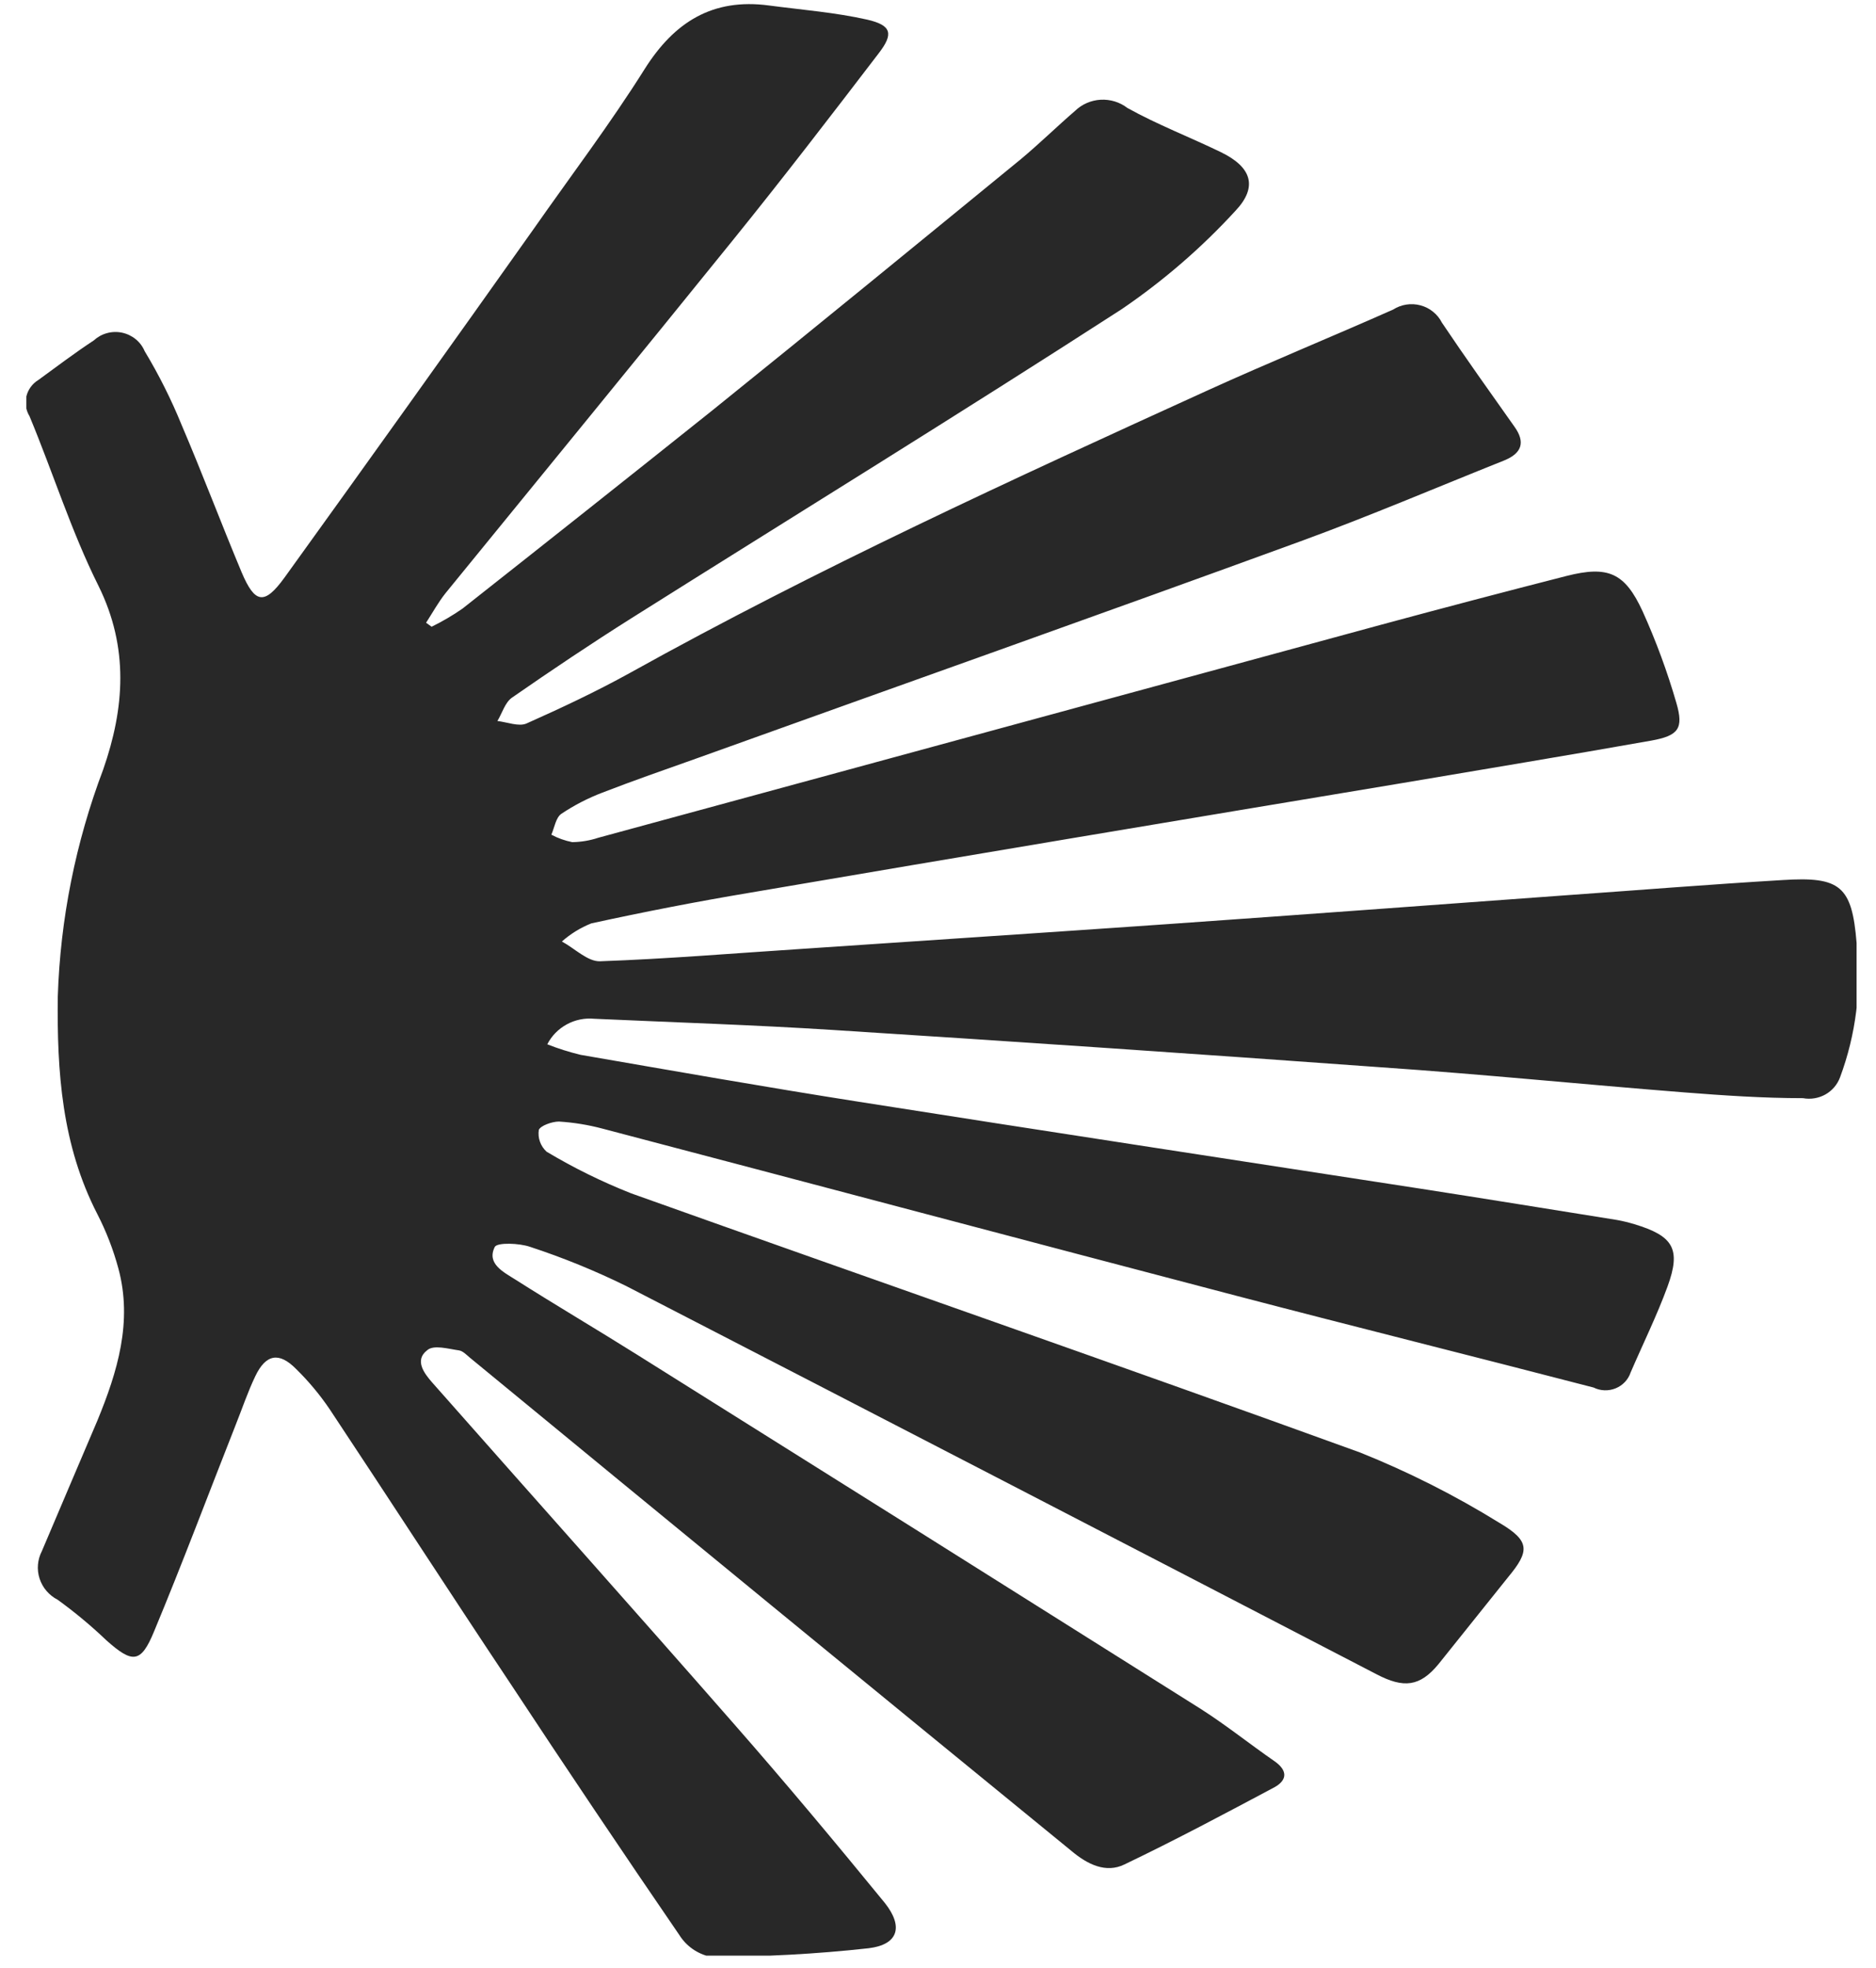 <?xml version="1.0" encoding="UTF-8"?> <svg xmlns="http://www.w3.org/2000/svg" width="41" height="43" viewBox="0 0 41 43" fill="none"><g clip-path="url(#clip0_3194_6179)"><path d="M9.433 13.694C9.668 13.579 9.894 13.447 10.108 13.298C11.933 11.859 13.742 10.425 15.568 8.967C17.826 7.149 20.071 5.31 22.313 3.476C22.717 3.139 23.096 2.767 23.496 2.422C23.646 2.277 23.845 2.191 24.055 2.179C24.266 2.168 24.473 2.231 24.639 2.359C25.293 2.723 26.004 2.996 26.683 3.325C27.361 3.654 27.491 4.086 27.002 4.605C26.26 5.414 25.425 6.136 24.514 6.756C20.968 9.046 17.369 11.261 13.795 13.511C12.915 14.066 12.046 14.649 11.19 15.243C11.037 15.35 10.976 15.58 10.871 15.754C11.085 15.778 11.335 15.881 11.505 15.809C12.268 15.469 13.028 15.112 13.759 14.708C17.862 12.426 22.135 10.469 26.408 8.523C27.741 7.917 29.098 7.363 30.447 6.764C30.534 6.708 30.633 6.671 30.736 6.655C30.839 6.639 30.945 6.645 31.045 6.672C31.146 6.699 31.24 6.746 31.32 6.812C31.401 6.877 31.467 6.958 31.513 7.05C32.026 7.814 32.563 8.567 33.096 9.32C33.347 9.668 33.254 9.906 32.874 10.061C31.396 10.651 29.93 11.277 28.432 11.824C24.029 13.432 19.615 14.993 15.205 16.578C14.522 16.82 13.839 17.058 13.165 17.319C12.849 17.439 12.548 17.595 12.268 17.782C12.147 17.866 12.119 18.08 12.05 18.238C12.193 18.315 12.347 18.369 12.507 18.401C12.7 18.398 12.893 18.366 13.076 18.305C18.784 16.752 24.492 15.199 30.201 13.646C31.547 13.282 32.893 12.928 34.239 12.584C35.144 12.355 35.511 12.513 35.899 13.357C36.193 14.007 36.44 14.677 36.638 15.362C36.8 15.92 36.683 16.075 36.089 16.182C34.28 16.503 32.454 16.804 30.653 17.109C25.895 17.901 21.142 18.694 16.388 19.506C15.225 19.7 14.07 19.926 12.923 20.176C12.687 20.27 12.469 20.404 12.28 20.572C12.559 20.722 12.842 21.012 13.113 21.004C14.583 20.952 16.045 20.829 17.511 20.734C20.184 20.552 22.858 20.378 25.532 20.191C28.415 19.989 31.299 19.775 34.179 19.565C35.794 19.451 37.369 19.324 38.961 19.229C40.221 19.149 40.475 19.359 40.576 20.604C40.688 21.598 40.563 22.604 40.213 23.543C40.154 23.7 40.041 23.832 39.893 23.915C39.745 23.997 39.572 24.026 39.405 23.995C38.537 23.995 37.668 23.936 36.8 23.868C34.595 23.694 32.398 23.472 30.192 23.321C26.197 23.031 22.202 22.759 18.209 22.505C16.469 22.394 14.728 22.339 12.987 22.26C12.779 22.24 12.569 22.283 12.386 22.383C12.203 22.483 12.055 22.634 11.961 22.818C12.198 22.912 12.441 22.988 12.688 23.048C14.708 23.397 16.727 23.753 18.747 24.07C22.842 24.716 26.941 25.338 31.041 25.972C32.474 26.194 33.908 26.428 35.342 26.657C35.469 26.68 35.594 26.711 35.718 26.748C36.574 27.006 36.743 27.291 36.444 28.111C36.21 28.749 35.907 29.363 35.637 29.989C35.611 30.067 35.568 30.138 35.512 30.197C35.455 30.257 35.386 30.304 35.31 30.335C35.233 30.366 35.15 30.381 35.067 30.378C34.984 30.375 34.903 30.355 34.829 30.318C32.224 29.641 29.611 28.991 27.01 28.31C22.394 27.101 17.781 25.873 13.169 24.661C12.857 24.578 12.538 24.526 12.216 24.506C12.062 24.506 11.812 24.597 11.776 24.688C11.763 24.775 11.771 24.864 11.801 24.947C11.83 25.029 11.88 25.104 11.945 25.164C12.535 25.517 13.154 25.822 13.795 26.075C19.102 27.969 24.425 29.815 29.724 31.737C30.783 32.161 31.802 32.676 32.769 33.274C33.44 33.67 33.436 33.888 32.959 34.462L31.436 36.364C31.032 36.852 30.681 36.895 30.083 36.582C24.623 33.748 19.157 30.921 13.686 28.1C13.007 27.766 12.306 27.48 11.586 27.244C11.348 27.161 10.871 27.145 10.814 27.244C10.629 27.612 11.004 27.794 11.267 27.961C12.147 28.52 13.048 29.05 13.932 29.605C18.041 32.18 22.146 34.76 26.247 37.343C26.8 37.696 27.313 38.108 27.862 38.488C28.129 38.678 28.145 38.884 27.862 39.047C26.776 39.625 25.685 40.207 24.575 40.738C24.171 40.936 23.767 40.738 23.419 40.445C19.036 36.866 14.653 33.273 10.269 29.665C10.197 29.605 10.116 29.518 10.031 29.506C9.797 29.474 9.474 29.375 9.332 29.506C9.058 29.72 9.264 30.001 9.445 30.207C11.642 32.696 13.856 35.172 16.041 37.668C17.167 38.952 18.262 40.263 19.34 41.582C19.744 42.093 19.639 42.489 18.985 42.569C17.836 42.696 16.68 42.758 15.524 42.755C15.385 42.724 15.254 42.667 15.138 42.586C15.022 42.505 14.924 42.402 14.849 42.283C13.597 40.456 12.363 38.619 11.146 36.772C9.825 34.791 8.524 32.779 7.204 30.79C6.989 30.473 6.743 30.178 6.469 29.91C6.097 29.534 5.81 29.589 5.58 30.069C5.415 30.413 5.293 30.778 5.152 31.131C4.558 32.636 3.989 34.154 3.367 35.647C3.08 36.344 2.898 36.352 2.325 35.841C1.991 35.522 1.634 35.225 1.259 34.954C1.071 34.857 0.929 34.691 0.865 34.492C0.8 34.293 0.819 34.078 0.915 33.892C1.319 32.937 1.723 31.994 2.127 31.043C2.567 29.974 2.902 28.88 2.587 27.715C2.476 27.305 2.322 26.906 2.127 26.527C1.352 25.021 1.243 23.421 1.263 21.772C1.318 20.077 1.654 18.402 2.256 16.812C2.721 15.477 2.822 14.153 2.151 12.798C1.558 11.61 1.158 10.326 0.645 9.094C0.565 8.963 0.541 8.807 0.577 8.659C0.613 8.511 0.707 8.382 0.839 8.302C1.243 8.008 1.646 7.703 2.05 7.438C2.132 7.363 2.23 7.308 2.338 7.279C2.446 7.249 2.559 7.246 2.668 7.269C2.777 7.292 2.879 7.341 2.965 7.411C3.051 7.481 3.118 7.57 3.161 7.672C3.472 8.188 3.742 8.727 3.969 9.284C4.425 10.35 4.833 11.435 5.281 12.505C5.572 13.191 5.778 13.226 6.218 12.62C8.044 10.087 9.86 7.546 11.667 4.997C12.474 3.844 13.339 2.703 14.09 1.507C14.736 0.484 15.572 -0.046 16.808 0.12C17.527 0.215 18.25 0.271 18.953 0.429C19.486 0.552 19.534 0.738 19.203 1.166C18.157 2.533 17.107 3.9 16.024 5.239C13.941 7.818 11.832 10.389 9.74 12.957C9.579 13.159 9.453 13.389 9.312 13.607L9.433 13.694Z" fill="#282828"></path></g><defs><clipPath id="clip0_3194_6179"><rect width="40" height="42.667" fill="white" transform="translate(0.576 0.064)"></rect></clipPath></defs></svg> 
